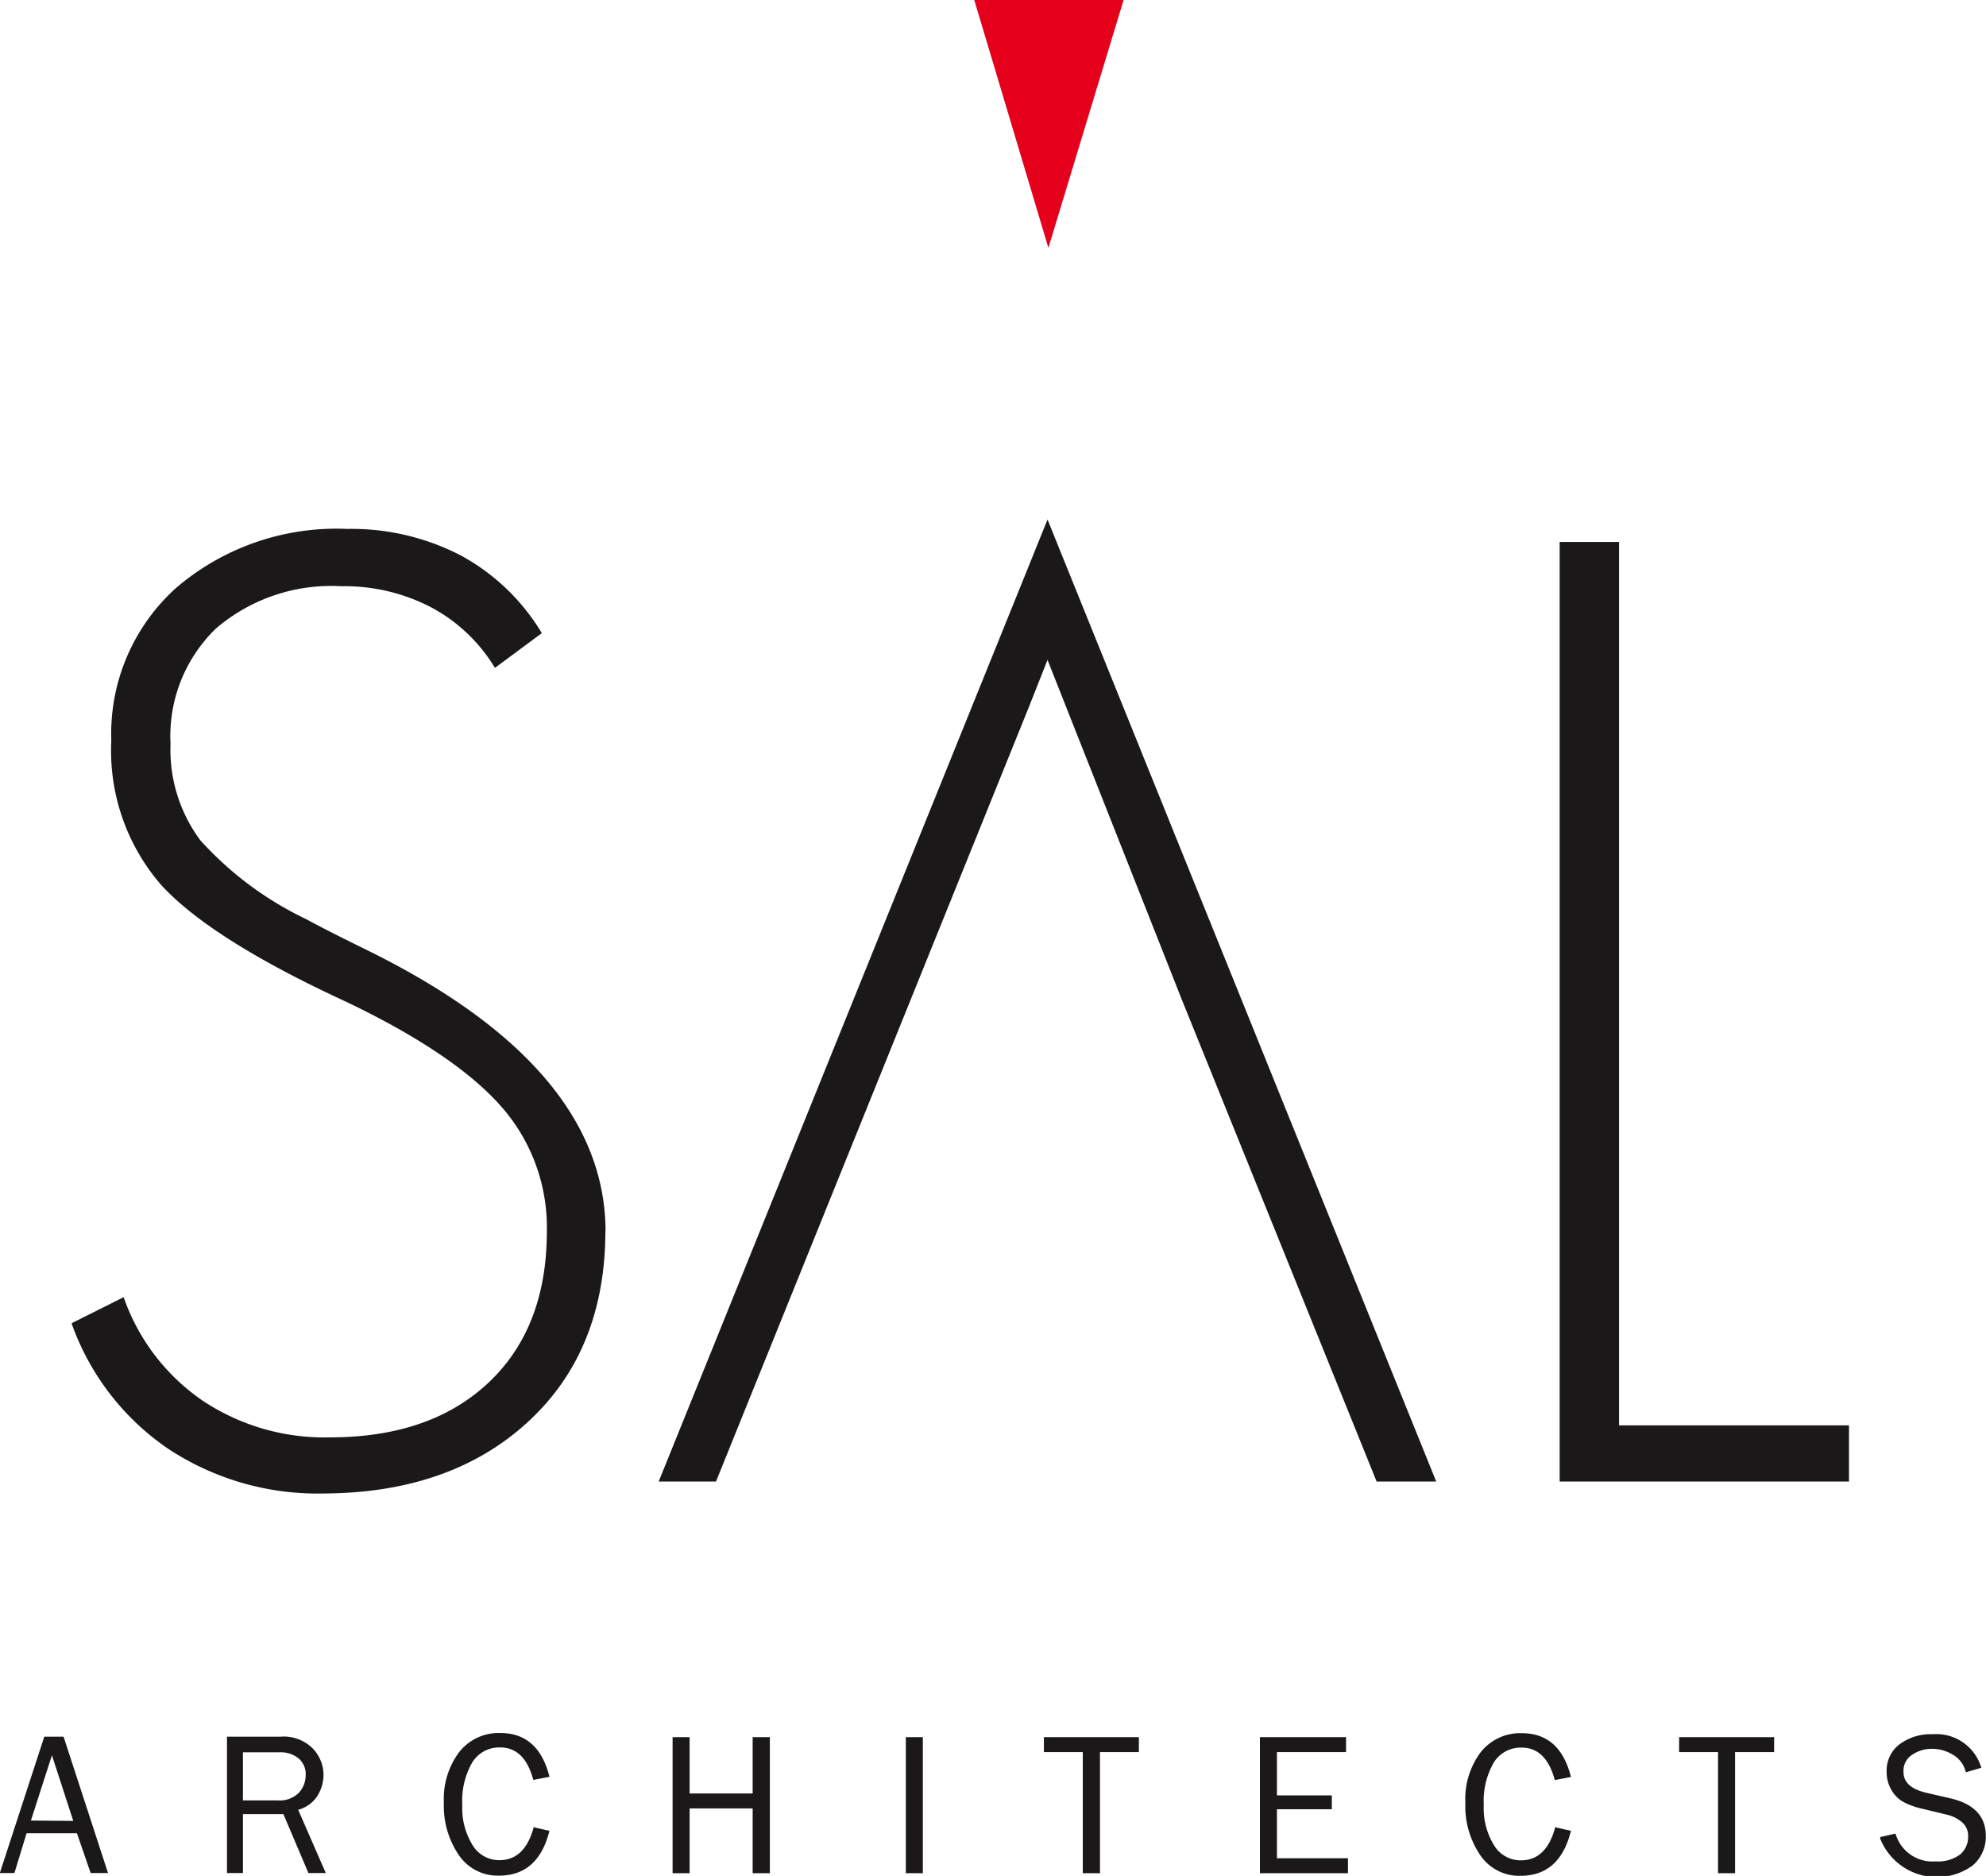 <svg xmlns="http://www.w3.org/2000/svg" viewBox="0 0 114.36 108"><defs><style>.cls-1{fill:none;}.cls-2{clip-path:url(#clip-path);}.cls-3{fill:#1a1818;}.cls-4{fill:#e5001c;}</style><clipPath id="clip-path" transform="translate(-.01 -.02)"><path class="cls-1" d="M0 0h115v109H0z"/></clipPath></defs><title>sal-logo</title><g id="Layer_2" data-name="Layer 2"><g class="cls-2" id="Layer_1-2" data-name="Layer 1"><path class="cls-3" d="M34.86 70.85q0 6.9-4.45 11t-11.78 4.13a15.61 15.61 0 0 1-8.94-2.57 14.65 14.65 0 0 1-5.57-7.23l3-1.5a12 12 0 0 0 4.54 5.95 12.65 12.65 0 0 0 7.33 2.12q5.81 0 9.16-3.17t3.34-8.74a10.52 10.52 0 0 0-2.7-7.22q-2.69-3-8.86-5.95-7.72-3.56-10.62-6.69a11.78 11.78 0 0 1-2.9-8.34 11.29 11.29 0 0 1 3.76-8.82 14.2 14.2 0 0 1 9.82-3.37 13.67 13.67 0 0 1 6.55 1.53 12.26 12.26 0 0 1 4.66 4.47l-2.7 2a9.52 9.52 0 0 0-3.68-3.49 10.78 10.78 0 0 0-5.15-1.21 10.21 10.21 0 0 0-7.22 2.42 8.6 8.6 0 0 0-2.63 6.66 8.73 8.73 0 0 0 1.72 5.55 19.54 19.54 0 0 0 6.1 4.54q1.15.63 3.5 1.78 13.73 6.76 13.73 16.22m25.45-32.93l7.75 19.6 11.2 27.7h3.43L60.32 29.91 37.93 85.29h3.3l18.01-44.57 1.08-2.73zm46.15 47.3H89.81V31.2h3.42v50.86h13.24v3.23z"/><path class="cls-4" d="M64.7 0h-8.6l4.27 14.27L64.7 0z"/><path class="cls-3" d="M6.22 107.83h-1l-.79-2.29h-2.9l-.7 2.29h-.84l2.56-7.85h1.11zm-2-3l-1.23-3.78-1.21 3.76zm14.54 3h-1l-1.44-3.39h-2.33v3.39h-.92v-7.85h3.09a2.36 2.36 0 0 1 1.86.69 2.22 2.22 0 0 1 .61 1.5 2.34 2.34 0 0 1-.34 1.2 1.9 1.9 0 0 1-1.12.82zm-4.77-4.18h2a1.57 1.57 0 0 0 1.21-.43 1.47 1.47 0 0 0 .4-1 1.18 1.18 0 0 0-.42-1 1.63 1.63 0 0 0-1.06-.34h-2.13zm16.76 1.55l.89.2q-.65 2.58-2.9 2.58a2.7 2.7 0 0 1-2.33-1.2 5 5 0 0 1-.85-3 4.49 4.49 0 0 1 .88-2.91 2.89 2.89 0 0 1 2.37-1.1q2.2 0 2.83 2.52l-.93.18q-.5-1.87-1.91-1.87a1.82 1.82 0 0 0-1.61.87 4.43 4.43 0 0 0-.57 2.44 4.05 4.05 0 0 0 .59 2.31 1.78 1.78 0 0 0 1.55.87q1.5 0 2-2m13.57 2.75h-.99v-3.73h-3.63v3.73h-.98v-7.83h.98v3.24h3.63v-3.24h.99v7.83zm7.83-7.83h.98v7.83h-.98zm11.18 7.83h-.99v-6.97h-2.24v-.86h5.47v.86h-2.24v6.97zm14.28-.86v.86h-5.07v-7.83h4.96v.86h-3.98v2.49h3.16v.8h-3.16v2.82h4.09zm11.95-1.78l.89.2q-.64 2.59-2.9 2.59a2.7 2.7 0 0 1-2.33-1.2 5 5 0 0 1-.85-3 4.49 4.49 0 0 1 .88-2.91 2.89 2.89 0 0 1 2.37-1.1q2.2 0 2.83 2.52l-.93.18q-.5-1.87-1.91-1.87a1.82 1.82 0 0 0-1.61.87 4.43 4.43 0 0 0-.57 2.44 4.05 4.05 0 0 0 .59 2.31 1.78 1.78 0 0 0 1.55.87q1.5 0 2-2m10.33 2.74h-.98v-6.97h-2.24v-.86h5.47v.86h-2.25v6.97zm8.36-2.08l.88-.2a2.21 2.21 0 0 0 2.31 1.6 2.14 2.14 0 0 0 1.4-.39 1.31 1.31 0 0 0 .47-1.06 1 1 0 0 0-.36-.81 2 2 0 0 0-.83-.42l-1.57-.38a4.07 4.07 0 0 1-1-.38 1.82 1.82 0 0 1-.66-.68 2 2 0 0 1-.27-1.05 1.89 1.89 0 0 1 .74-1.57 3 3 0 0 1 1.9-.58 2.7 2.7 0 0 1 2.81 1.93l-.89.26a1.57 1.57 0 0 0-.73-1 2.29 2.29 0 0 0-1.22-.35 2 2 0 0 0-1.14.34 1.09 1.09 0 0 0-.5 1q0 .87 1.27 1.18l1.47.34q2 .48 2 2.16a2.18 2.18 0 0 1-.75 1.69 3.51 3.51 0 0 1-5.34-1.56"/></g></g></svg>